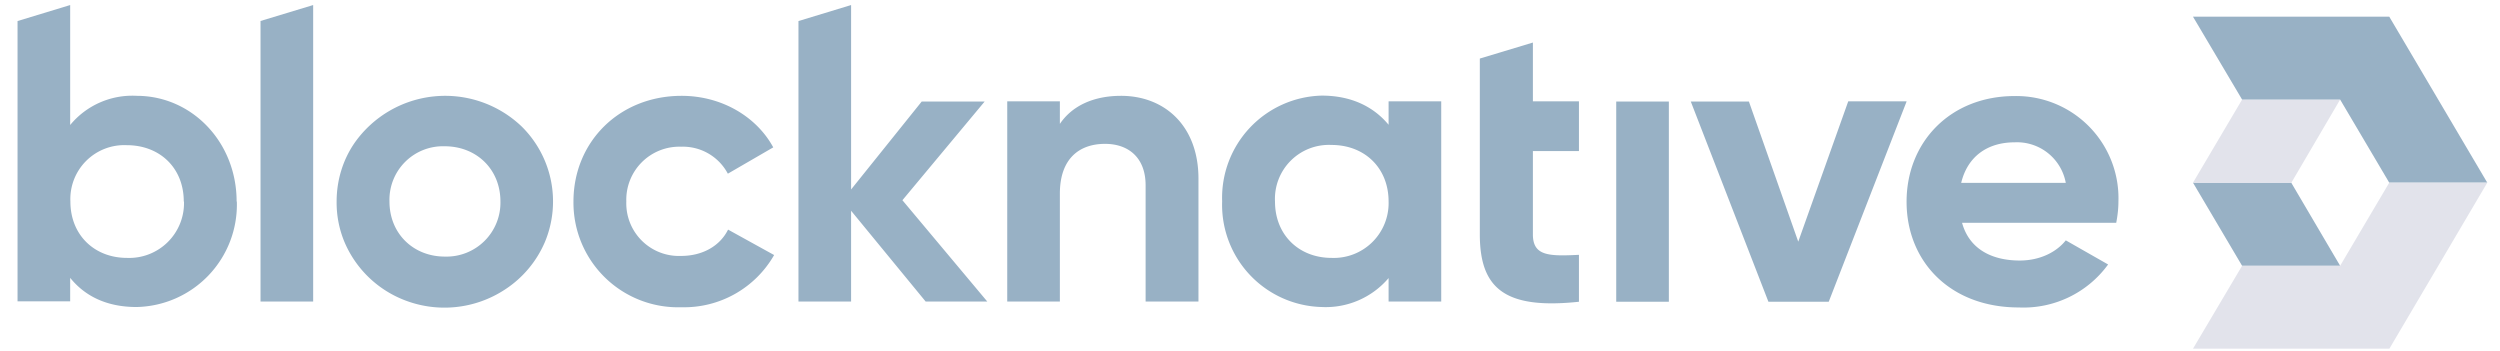<svg xmlns="http://www.w3.org/2000/svg" width="114" height="16" fill="none"><g clip-path="url(#a)"><path fill="#98B1C5" d="M102.24 12.12 100 8.33h4.48l2.23 3.79h-4.47Z"/><path fill="#E2E3EB" d="M104.48 8.33H100l2.24-3.79h4.47l-2.23 3.8Z"/><path fill="#98B1C5" d="m108.95 8.33-2.24-3.79h-4.47L100 .76h8.95l4.47 7.57h-4.47Z"/><path fill="#E2E3EB" d="M108.95 15.9H100l2.24-3.78h4.47l2.24-3.79h4.47l-4.47 7.58Z"/><path fill="#98B1C5" d="M10.8 9.19A4.67 4.67 0 0 1 6.23 14c-1.37 0-2.36-.5-3.03-1.33v1.07H.8V.96L3.2.23V5.7a3.67 3.67 0 0 1 3.04-1.33c2.5 0 4.55 2.1 4.55 4.82Zm-2.42 0c0-1.54-1.1-2.57-2.6-2.57a2.46 2.46 0 0 0-2.57 2.57c0 1.53 1.1 2.57 2.58 2.57a2.5 2.5 0 0 0 2.6-2.57ZM11.87.96l2.41-.73v13.52h-2.4V.96ZM15.35 9.19c0-.96.28-1.9.83-2.69a5.05 5.05 0 0 1 7.6-.74 4.8 4.8 0 0 1 1.07 5.27 4.86 4.86 0 0 1-1.82 2.17 5.02 5.02 0 0 1-4.65.46 4.89 4.89 0 0 1-2.67-2.62 4.68 4.68 0 0 1-.36-1.85Zm7.47 0c0-1.48-1.1-2.52-2.54-2.52a2.44 2.44 0 0 0-2.52 2.52c0 1.47 1.1 2.51 2.52 2.51a2.46 2.46 0 0 0 2.54-2.51ZM26.15 9.19c0-2.72 2.09-4.82 4.93-4.82 1.83 0 3.42.95 4.18 2.35l-2.07 1.2a2.32 2.32 0 0 0-2.13-1.23 2.42 2.42 0 0 0-2.5 2.5 2.4 2.4 0 0 0 2.5 2.48c.97 0 1.77-.45 2.14-1.2l2.1 1.16a4.73 4.73 0 0 1-4.23 2.38 4.77 4.77 0 0 1-4.92-4.82ZM42.21 13.75l-3.4-4.14v4.14h-2.4V.96l2.4-.73v8.41l3.22-4.01h2.87l-3.75 4.5 3.87 4.62h-2.8ZM54.65 8.15v5.6h-2.41v-5.3c0-1.25-.77-1.89-1.85-1.89-1.18 0-2.06.68-2.06 2.27v4.92h-2.4V4.62h2.4v1.03c.56-.83 1.54-1.28 2.79-1.28 1.98 0 3.53 1.36 3.53 3.78ZM65.72 4.62v9.13h-2.4v-1.07A3.76 3.76 0 0 1 60.27 14a4.66 4.66 0 0 1-4.54-4.82 4.66 4.66 0 0 1 4.54-4.82c1.36 0 2.37.51 3.05 1.33V4.62h2.4Zm-2.4 4.57c0-1.54-1.1-2.58-2.6-2.58a2.46 2.46 0 0 0-2.58 2.58c0 1.53 1.1 2.57 2.58 2.57a2.5 2.5 0 0 0 2.6-2.57ZM72 6.9V4.62h-2.1V1.94l-2.42.73v8.02c0 2.46 1.14 3.43 4.52 3.07v-2.14c-1.38.07-2.1.05-2.1-.93v-3.8H72ZM73.7 4.63h2.4v9.13h-2.4V4.63ZM86.94 4.63l-3.55 9.13h-2.75L77.1 4.63h2.65L82 11.02l2.28-6.4h2.65ZM92.1 11.88c.93 0 1.68-.39 2.1-.92l1.93 1.1a4.77 4.77 0 0 1-4.07 1.96c-3.14 0-5.12-2.1-5.12-4.82 0-2.73 2-4.82 4.93-4.82A4.66 4.66 0 0 1 96.6 9.2c0 .32-.04.64-.1.96h-7.03c.33 1.2 1.36 1.72 2.63 1.72Zm2.1-3.54a2.26 2.26 0 0 0-2.33-1.85c-1.28 0-2.16.68-2.44 1.85h4.76Z"/></g><defs><clipPath id="a"><path fill="#fff" d="M.7 0h113v16H.7z"/></clipPath></defs></svg>